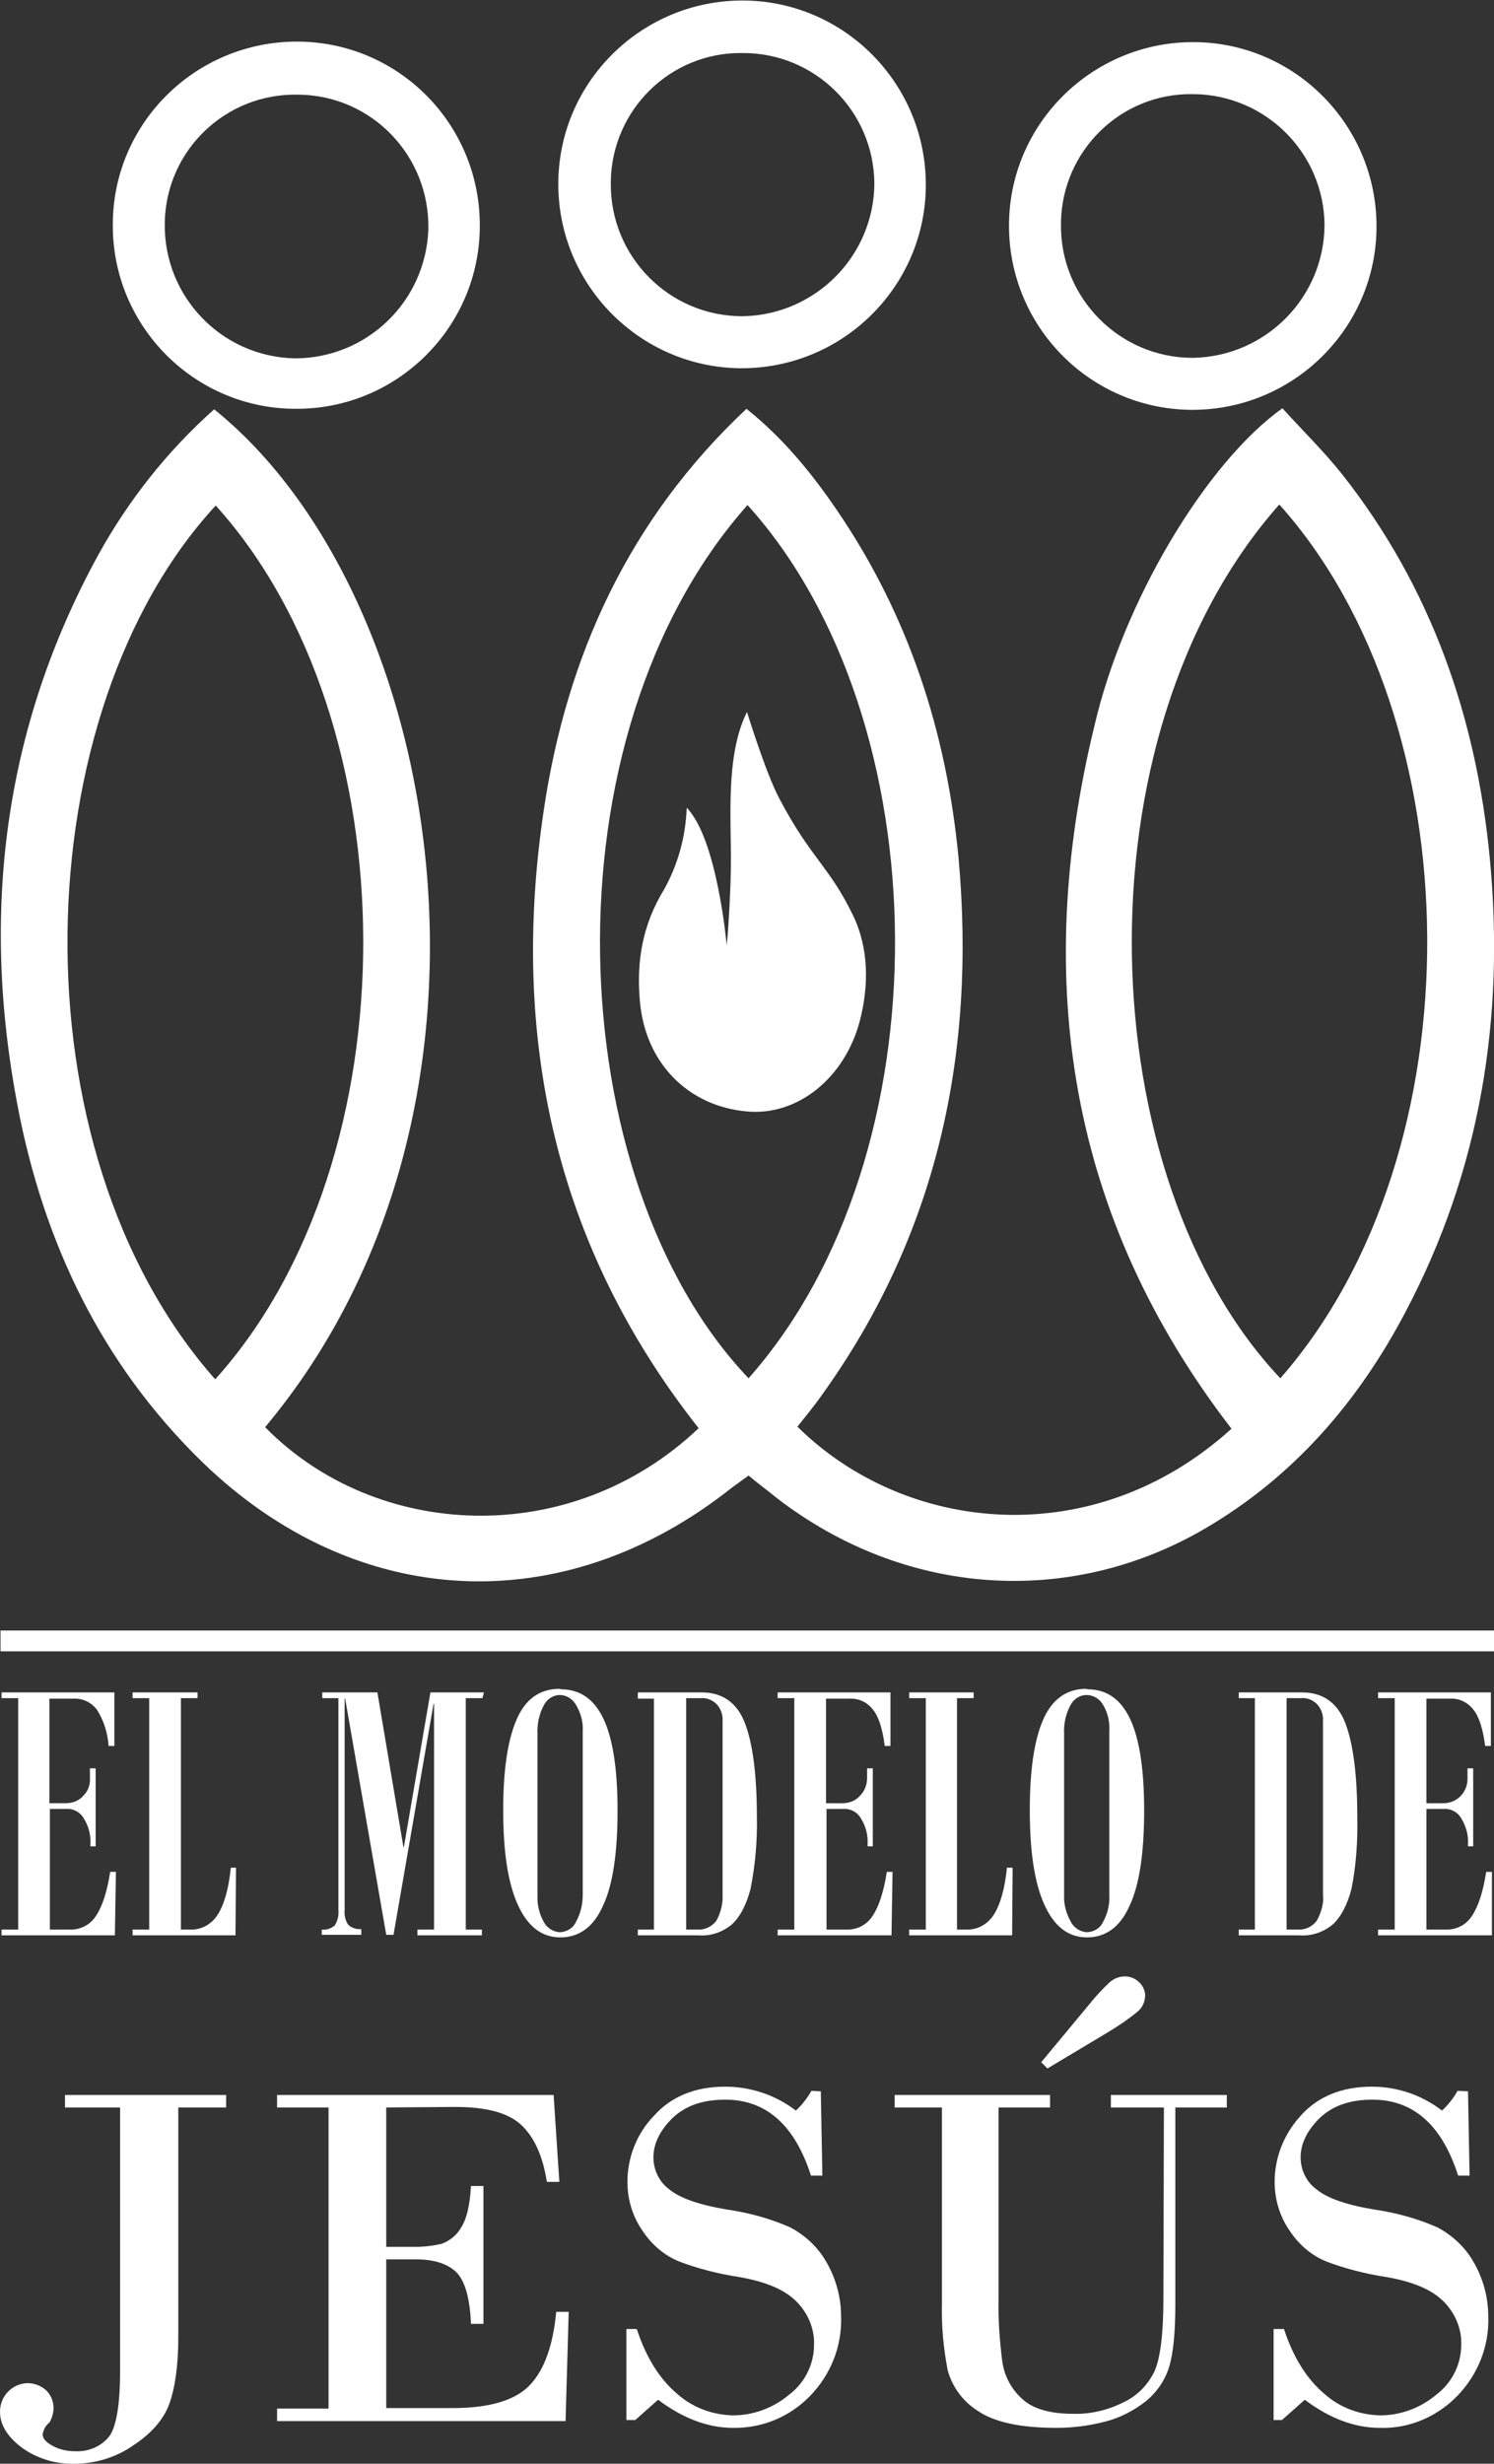 <?xml version="1.0" encoding="utf-8"?>
<!-- Generator: Adobe Illustrator 23.0.2, SVG Export Plug-In . SVG Version: 6.00 Build 0)  -->
<svg version="1.1" id="Capa_1" xmlns="http://www.w3.org/2000/svg" xmlns:xlink="http://www.w3.org/1999/xlink" x="0px" y="0px"
	 viewBox="0 0 287.4 473.7" style="enable-background:new 0 0 287.4 473.7;" xml:space="preserve">
<rect x="0" y="0" width="287.4" height="473.7" fill="#333333" stroke="none"/>
<style type="text/css">
	.st0{fill:#FFFFFF;}
</style>
<title>cemilan-new-life-4</title>
<path class="st0" d="M246.7,78.5c3.8,4.2,7.9,8.2,11.5,12.7c17.1,21.7,25.8,46.7,28.4,73.9c2.9,30.6-1.8,59.8-16.2,87.1
	c-9.1,17.3-21.5,31.7-38.6,41.7c-26.2,15.3-57.9,13-82.4-5.9c-1.7-1.4-3.5-2.7-5.4-4.3c-1.1,0.8-2.2,1.6-3.3,2.4
	c-32.3,25.6-72.2,23.7-101.8-5c-19.4-18.9-30.5-42.2-35.5-68.4c-7.1-37-2.8-72.6,15.5-106c5.8-10.5,13.3-20,22.3-28
	C85.6,114.4,102.4,213,51,274.4c21.2,21.6,58.6,23.7,83.4,0.2c-27.7-35.1-36.3-75.2-29.8-118.8c4.4-29.7,16.4-56,39-77.2
	c7,5.6,12.5,12.3,17.4,19.5c13.8,20.2,21.1,42.7,23.4,66.9c3.4,37.6-4.1,72.5-26.5,103.5c-1.4,2-3,3.9-4.5,5.8
	c20.7,20.5,56.9,24.5,83.5,0.4c-31.3-40.6-38.3-86-26.4-135C216.1,115.4,232.2,88.8,246.7,78.5z M41.5,97.2
	c-36.7,39.7-39.3,123.7-0.1,168C79.6,222.8,79.1,138.8,41.5,97.2z M246.1,97c-39.6,44.7-36.1,129.7,0.2,168
	C284.6,221.3,283.4,138.6,246.1,97z M143.8,97.1c-39.6,44.6-36.1,129.8,0.2,167.9C182.2,221.9,181,138.3,143.8,97.1z"/>
<path class="st0" d="M92.3,43.4c0,19.5-15.9,35.3-35.4,35.2c-19.5,0-35.3-15.9-35.2-35.4C21.7,23.7,37.6,8,57.1,8
	c19.5,0,35.2,15.8,35.2,35.3C92.3,43.3,92.3,43.4,92.3,43.4z M57.3,18.2C43.5,17.9,32,28.8,31.7,42.7c0,0.1,0,0.2,0,0.3
	c-0.2,14,10.9,25.6,25,25.9c0.1,0,0.1,0,0.2,0c13.8-0.1,25-11,25.5-24.8c0.3-14-10.7-25.6-24.7-25.9C57.6,18.2,57.5,18.2,57.3,18.2z
	"/>
<path class="st0" d="M194.1,43.2c0.1-19.5,16.1-35.2,35.6-35.1s35.2,16.1,35.1,35.6c-0.1,19.5-16.1,35.2-35.6,35.1c0,0-0.1,0-0.1,0
	C209.6,78.6,194,62.7,194.1,43.2z M204.1,43.3c-0.1,14,11.3,25.5,25.3,25.5c0.1,0,0.1,0,0.2,0c13.9-0.3,25.1-11.6,25.2-25.5
	c-0.1-14-11.5-25.2-25.4-25.2c-13.8-0.2-25.1,10.9-25.3,24.7C204.1,43,204.1,43.2,204.1,43.3z"/>
<path class="st0" d="M132.1,155.3c5.9,6,7.7,26.5,7.7,26.5c0.4-4.1,0.8-11.7,0.8-15.9c0.1-8.1-1.1-20.7,3.1-29
	c0,0,3.6,11.7,6.2,16.6c6.1,11.6,9.6,13,14.2,22.5c3,6.2,3.1,13.4,1.3,20.3c-2.9,11-12,18.3-21.7,17.4c-11.4-1-19.6-9.4-20.6-21.2
	c-0.7-7.6,0.5-14.7,4.6-21.4C130.4,166.3,131.9,160.9,132.1,155.3z"/>
<path class="st0" d="M107.4,35.2c0.1-19.5,16.1-35.2,35.6-35.1s35.2,16.1,35.1,35.6c-0.1,19.5-16.1,35.2-35.6,35.1c0,0-0.1,0-0.1,0
	C123,70.6,107.3,54.7,107.4,35.2z M117.5,35.3c-0.1,14,11.2,25.5,25.3,25.5c0.1,0,0.1,0,0.2,0c13.9-0.3,25.1-11.6,25.2-25.5
	c-0.1-14-11.5-25.2-25.4-25.1C129,10,117.7,21.1,117.5,34.9C117.5,35,117.5,35.2,117.5,35.3z"/>
<path class="st0" d="M22.1,372.1H0.3V371h3.2v-44.5H0.3v-1.1h21.7v10.3h-1.1c-0.2-2.5-0.9-4.8-2.2-6.9c-1.1-1.5-2.8-2.3-4.6-2.2H9.5
	v20.1h3.1c1.3,0,2.5-0.4,3.4-1.4c0.9-0.9,1.4-2.1,1.3-3.4V340h1.1v15h-1v-0.5c0.1-1.7-0.4-3.5-1.3-4.9c-0.7-1.2-2-1.9-3.4-1.8H9.6
	V371h3.7c2.1,0.1,4.1-0.9,5.2-2.7c1.2-1.8,2.1-4.6,2.7-8.4h1.1L22.1,372.1z"/>
<path class="st0" d="M45.4,359.1l-0.1,13H25.5V371h3.2v-44.5h-3.2v-1.1H38v1.1h-3.2V371h1.7c2.2,0.1,4.2-1,5.4-2.9
	c1.2-1.9,2.1-4.9,2.5-9L45.4,359.1z"/>
<path class="st0" d="M92.8,326.5h-3.2V371h3.1v1.1H80.3V371h3.2v-43.4h-0.1l-7.7,44.4h-1.4l-7.9-45.4h-0.1v40.6
	c-0.1,1,0.1,2,0.7,2.9c0.7,0.6,1.6,0.9,2.5,0.8v1.1h-7.6V371c0.9,0.1,1.8-0.2,2.5-0.8c0.5-0.8,0.8-1.8,0.7-2.9v-40.8h-3.1v-1.1h10.6
	l5,29.7h0.1l5.1-29.7h10.3L92.8,326.5z"/>
<path class="st0" d="M107.9,324.8c3.7,0,6.4,1.9,8.2,5.7c1.8,3.8,2.7,9.7,2.7,17.6c0,8.1-0.9,14.3-2.8,18.3
	c-1.8,4.1-4.6,6.1-8.2,6.1c-3.6,0-6.3-2.1-8.2-6.3s-2.8-10.2-2.8-18.2c0-7.4,0.8-13.2,2.5-17.2c1.7-4.1,4.5-6.1,8.4-6.1L107.9,324.8
	z M112.1,364.3v-31.5c0.1-1.8-0.4-3.5-1.3-5c-0.6-1.1-1.8-1.9-3.1-1.9c-1.3,0-2.5,0.8-3.1,2c-0.9,1.7-1.3,3.6-1.2,5.5v30.9
	c-0.1,1.8,0.3,3.6,1.2,5.2c0.6,1.2,1.9,2,3.2,2c1.3-0.1,2.5-0.8,3-2C111.7,367.9,112.1,366.1,112.1,364.3L112.1,364.3z"/>
<path class="st0" d="M122.7,325.4h12.3c4,0,6.8,2,8.3,5.9c1.5,3.9,2.3,9.9,2.3,18c0.1,4.6-0.3,9.2-1.2,13.8c-0.8,3.1-2,5.4-3.6,6.9
	c-1.8,1.5-4.1,2.3-6.5,2.1h-11.6v-1.1h3.1v-44.4h-3.1V325.4z M139,364.2V331c0.1-1.2-0.3-2.4-1.1-3.3c-0.8-0.8-1.9-1.3-3-1.2H132
	V371h2.1c1.4,0.1,2.8-0.5,3.7-1.7C138.7,367.7,139.1,365.9,139,364.2z"/>
<path class="st0" d="M171.5,372.1h-21.9V371h3.2v-44.5h-3.2v-1.1h21.7v10.3h-1.1c-0.4-3.1-1.1-5.5-2.2-6.9c-1.1-1.5-2.8-2.3-4.6-2.2
	h-4.5v20.1h3.1c1.3,0,2.5-0.4,3.4-1.4c0.9-0.9,1.4-2.1,1.4-3.4V340h1.1v15h-1v-0.5c0.1-1.7-0.4-3.5-1.3-4.9c-0.7-1.2-2-1.9-3.4-1.8
	H159V371h3.7c2.1,0.1,4.1-0.9,5.2-2.7c1.2-1.8,2.1-4.6,2.7-8.4h1.1L171.5,372.1z"/>
<path class="st0" d="M194.8,359.1l-0.1,13h-19.8V371h3.2v-44.5h-3.2v-1.1h12.4v1.1h-3.2V371h1.7c2.2,0.1,4.2-1,5.4-2.9
	c1.2-1.9,2.1-4.9,2.5-9L194.8,359.1z"/>
<path class="st0" d="M209.2,324.8c3.7,0,6.4,1.9,8.2,5.7c1.8,3.8,2.7,9.7,2.7,17.6c0,8.1-0.9,14.3-2.8,18.3
	c-1.8,4.1-4.6,6.1-8.2,6.1c-3.6,0-6.3-2.1-8.2-6.3c-1.9-4.2-2.8-10.2-2.8-18.2c0-7.4,0.8-13.2,2.5-17.2s4.5-6.1,8.4-6.1L209.2,324.8
	z M213.4,364.3v-31.5c0.1-1.8-0.3-3.5-1.2-5c-0.6-1.1-1.8-1.9-3.2-1.9c-1.3,0-2.5,0.8-3.1,2c-0.9,1.7-1.3,3.6-1.2,5.5v30.9
	c-0.1,1.8,0.4,3.6,1.3,5.2c0.6,1.2,1.9,2,3.2,2c1.3-0.1,2.5-0.8,3-2C213.1,367.9,213.5,366.1,213.4,364.3L213.4,364.3z"/>
<path class="st0" d="M238.2,325.4h12.3c4,0,6.8,2,8.3,5.9c1.5,3.9,2.3,9.9,2.3,18c0.1,4.6-0.2,9.3-1.1,13.8c-0.8,3.1-2,5.4-3.6,6.9
	c-1.8,1.5-4.1,2.3-6.5,2.1h-11.6V371h3.1v-44.5h-3.1V325.4z M254.5,364.2V331c0.1-1.2-0.3-2.4-1.1-3.3c-0.8-0.8-1.9-1.3-3-1.2h-2.9
	V371h2.1c1.4,0.1,2.8-0.5,3.7-1.7C254.2,367.7,254.7,365.9,254.5,364.2z"/>
<path class="st0" d="M287,372.1h-21.9V371h3.2v-44.5h-3.2v-1.1h21.7v10.3h-1.1c-0.4-3.1-1.1-5.5-2.2-6.9c-1.1-1.5-2.8-2.3-4.6-2.2
	h-4.5v20.1h3.1c2.6,0.1,4.7-1.9,4.8-4.5c0-0.1,0-0.2,0-0.3V340h1.1v15h-1v-0.5c0.1-1.7-0.4-3.4-1.3-4.9c-0.7-1.2-2-1.9-3.4-1.8h-3.3
	V371h3.6c2.1,0.1,4.1-0.9,5.2-2.7c1.2-1.8,2.1-4.6,2.7-8.4h1.1V372.1z"/>
<path class="st0" d="M12.5,402.8h31v2.4h-9.2v44.1c0,5.4-0.6,9.7-1.7,12.8s-3.5,5.8-7,8.1c-3.3,2.3-7.3,3.5-11.3,3.5
	c-3.6,0.1-7.2-1-10.1-3.1c-2.8-2.1-4.2-4.4-4.2-6.9c0-3,2.3-5.4,5.3-5.5c0,0,0,0,0,0c1.3,0,2.6,0.5,3.6,1.4c0.9,0.9,1.4,2.1,1.4,3.4
	c0,1-0.3,1.9-0.8,2.8c-0.7,0.5-1.1,1.3-1.3,2.2c0,0.9,0.7,1.6,2,2.3c1.3,0.7,2.8,1,4.3,1c2.4,0.1,4.7-0.8,6.3-2.6
	c1.5-1.7,2.3-6,2.3-12.8v-50.7H12.5V402.8z"/>
<path class="st0" d="M74.3,405.2V432h5.6c1.7,0,3.4-0.2,5.1-0.6c1.6-0.6,2.9-1.7,3.7-3.1c1.1-1.7,1.7-4.4,1.9-8H93v26.5h-2.4
	c-0.2-5-1.2-8.4-2.9-10s-4.3-2.4-7.8-2.4h-5.6V463H87c7.2,0,12.2-1.5,15-4.5s4.4-7.7,5-14h2.4l-0.6,21H53.3v-2.4h9.9v-57.9h-9.9
	v-2.4h53.2l1.1,16.7h-2.4c-0.8-5.1-2.5-8.7-5-11s-6.7-3.4-12.6-3.4L74.3,405.2z"/>
<path class="st0" d="M157.9,402.1l0.3,16.2H156c-3.1-9.7-8.6-14.6-16.5-14.6c-4.4,0-7.7,1.2-10.2,3.6c-2.4,2.4-3.6,4.9-3.6,7.5
	c0,2.4,1.1,4.7,3,6.1c2,1.7,5.7,3,11,3.9c4.2,0.6,8.3,1.7,12.2,3.4c2.9,1.5,5.4,3.8,7,6.6c1.9,3.2,2.9,6.9,2.9,10.6
	c0.2,5.7-2,11.2-6,15.3c-3.9,4-9.2,6.2-14.8,6.1c-4.8,0-9.6-1.8-14.4-5.4l-4.4,3.9h-1.7v-17.5h2c1.8,5.5,4.4,9.6,7.7,12.4
	c3,2.7,6.8,4.1,10.8,4.2c3.9,0,7.7-1.4,10.7-3.9c3.1-2.3,4.9-5.9,4.9-9.7c0.1-3.1-1.2-6.1-3.4-8.3c-2.3-2.3-5.9-3.8-11-4.7
	c-4-0.6-7.9-1.6-11.6-3c-2.9-1.2-5.3-3.3-7-5.9c-1.9-2.7-2.9-6-2.9-9.4c0-4.7,1.8-9.3,5.1-12.7c3.3-3.7,7.9-5.6,13.7-5.6
	c4.9,0,9.7,1.6,13.6,4.6c1.2-1.1,2.2-2.4,3-3.8L157.9,402.1z"/>
<path class="st0" d="M223.9,405.2h-10.2v-2.4H236v2.4h-9.9V443c0,5.5-0.4,9.5-1.2,12.1c-0.8,2.6-2.4,4.9-4.5,6.6
	c-2.3,1.8-5,3.2-7.8,3.9c-3.1,0.8-6.2,1.2-9.4,1.2c-6.9,0-11.9-1.1-15-3.2c-2.9-1.8-5-4.6-5.9-7.9c-0.8-4.2-1.2-8.4-1.1-12.6v-37.9
	h-9.1v-2.4h29.9v2.4h-9.9V442c-0.1,4,0.2,8,0.7,12c0.4,2.8,1.7,5.3,3.8,7.2c2,1.9,5.3,2.9,9.8,2.9c3.4,0.1,6.7-0.7,9.7-2.2
	c2.6-1.2,4.7-3.3,6-6c1.1-2.5,1.7-7.1,1.7-13.9L223.9,405.2z M201.5,397.7l-1.2-1.2l9.3-11.2c1.2-1.5,2.5-2.9,3.9-4.2
	c0.8-0.7,1.8-1.1,2.9-1.1c1,0,2,0.4,2.7,1.1c0.7,0.6,1.1,1.5,1.2,2.4c0,1.3-0.5,2.5-1.5,3.3c-1.7,1.4-3.6,2.7-5.6,3.9L201.5,397.7z"
	/>
<path class="st0" d="M282.4,402.1l0.3,16.2h-2.2c-3.1-9.7-8.6-14.6-16.5-14.6c-4.4,0-7.7,1.2-10.2,3.6c-2.4,2.4-3.6,4.9-3.6,7.5
	c0,2.4,1.1,4.7,3,6.1c2,1.7,5.7,3,11,3.9c4.2,0.6,8.3,1.7,12.2,3.4c2.9,1.5,5.4,3.8,7,6.6c1.9,3.2,2.9,6.9,2.9,10.6
	c0.2,5.7-2,11.2-6,15.3c-3.9,4-9.3,6.3-14.9,6.1c-4.8,0-9.6-1.8-14.4-5.4l-4.4,3.9H245v-17.5h2c1.8,5.5,4.4,9.6,7.7,12.4
	c3,2.7,6.8,4.1,10.8,4.2c3.9,0,7.7-1.4,10.7-3.9c3.1-2.3,4.9-5.9,4.9-9.7c0.1-3.1-1.2-6.1-3.4-8.3c-2.3-2.3-5.9-3.8-11-4.7
	c-4-0.6-7.9-1.6-11.6-3c-2.9-1.2-5.3-3.3-7-5.9c-1.9-2.7-2.9-6-2.9-9.4c0-4.7,1.8-9.2,5-12.7c3.3-3.7,7.9-5.6,13.7-5.6
	c4.9,0,9.6,1.6,13.5,4.6c1.2-1.1,2.2-2.4,3-3.8L282.4,402.1z"/>
<rect x="0.1" y="313.5" class="st0" width="287.3" height="4"/>
</svg>
